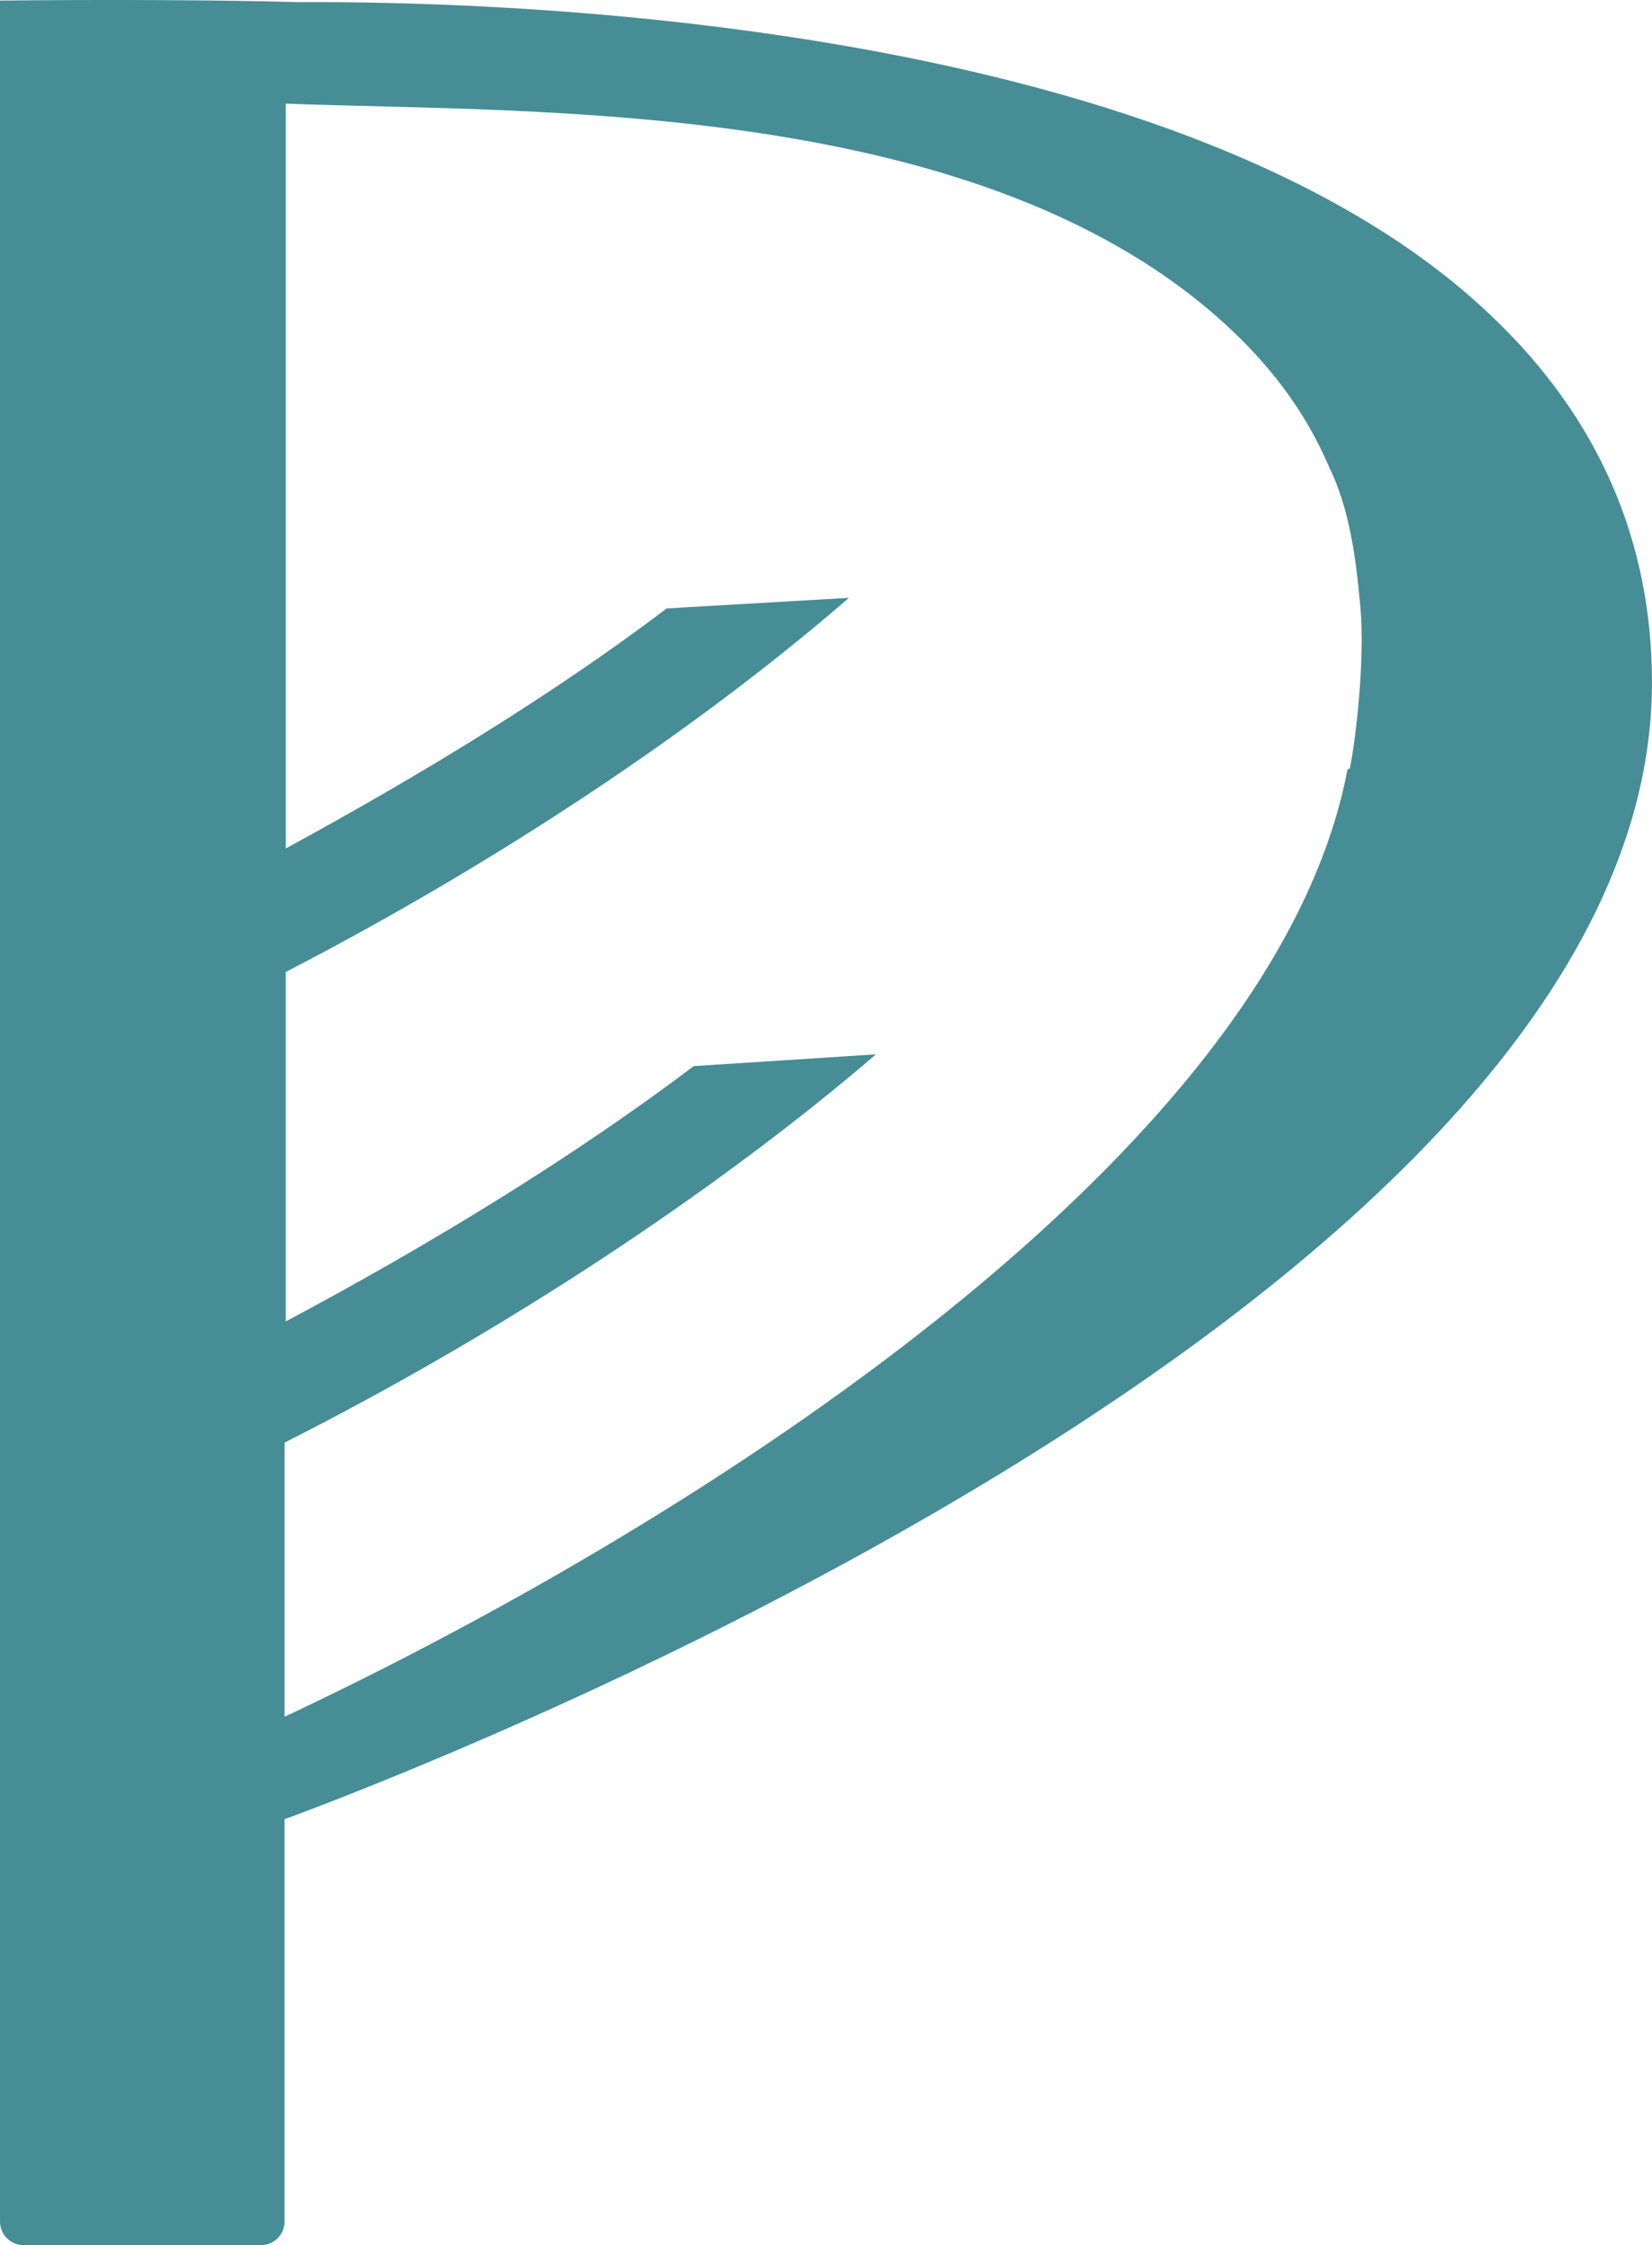 <?xml version="1.0" encoding="UTF-8"?> <svg xmlns="http://www.w3.org/2000/svg" id="Ebene_1" data-name="Ebene 1" viewBox="0 0 536.18 728.17"><defs><style> .cls-1 { fill: #468d96; stroke-width: 0px; } </style></defs><path class="cls-1" d="m483.89,102.31C380.3,3.54,149.48.37,96.63.7,74.24,0,33.32-.19,0,.19v720.35c0,4.2,3.43,7.63,7.63,7.63h77.09c4.2,0,7.63-3.44,7.63-7.63v-130.51c26.33-9.54,443.82-165.62,443.82-368.65,0-46.18-17.56-86.25-52.28-119.07Zm-45.79,146.92l-.76.38c-23.66,124.41-210.27,243.86-344.98,307.2v-88.92c71.74-36.25,140.82-82.05,191.95-125.93l-59.15,3.82c-38.93,29.39-85.1,57.62-132.42,82.81v-113.34c68.69-35.49,133.95-79,182.8-121.35l-59.15,3.43c-36.25,27.48-79.38,53.81-123.64,77.85V33.62c81.66,3.05,227.44-1.91,307.2,73.65,14.12,13.36,24.42,27.86,31.29,43.89,6.87,14.12,8.78,29.38,10.3,45.79,1.53,17.17-1.53,43.12-3.43,52.28Z"></path></svg> 